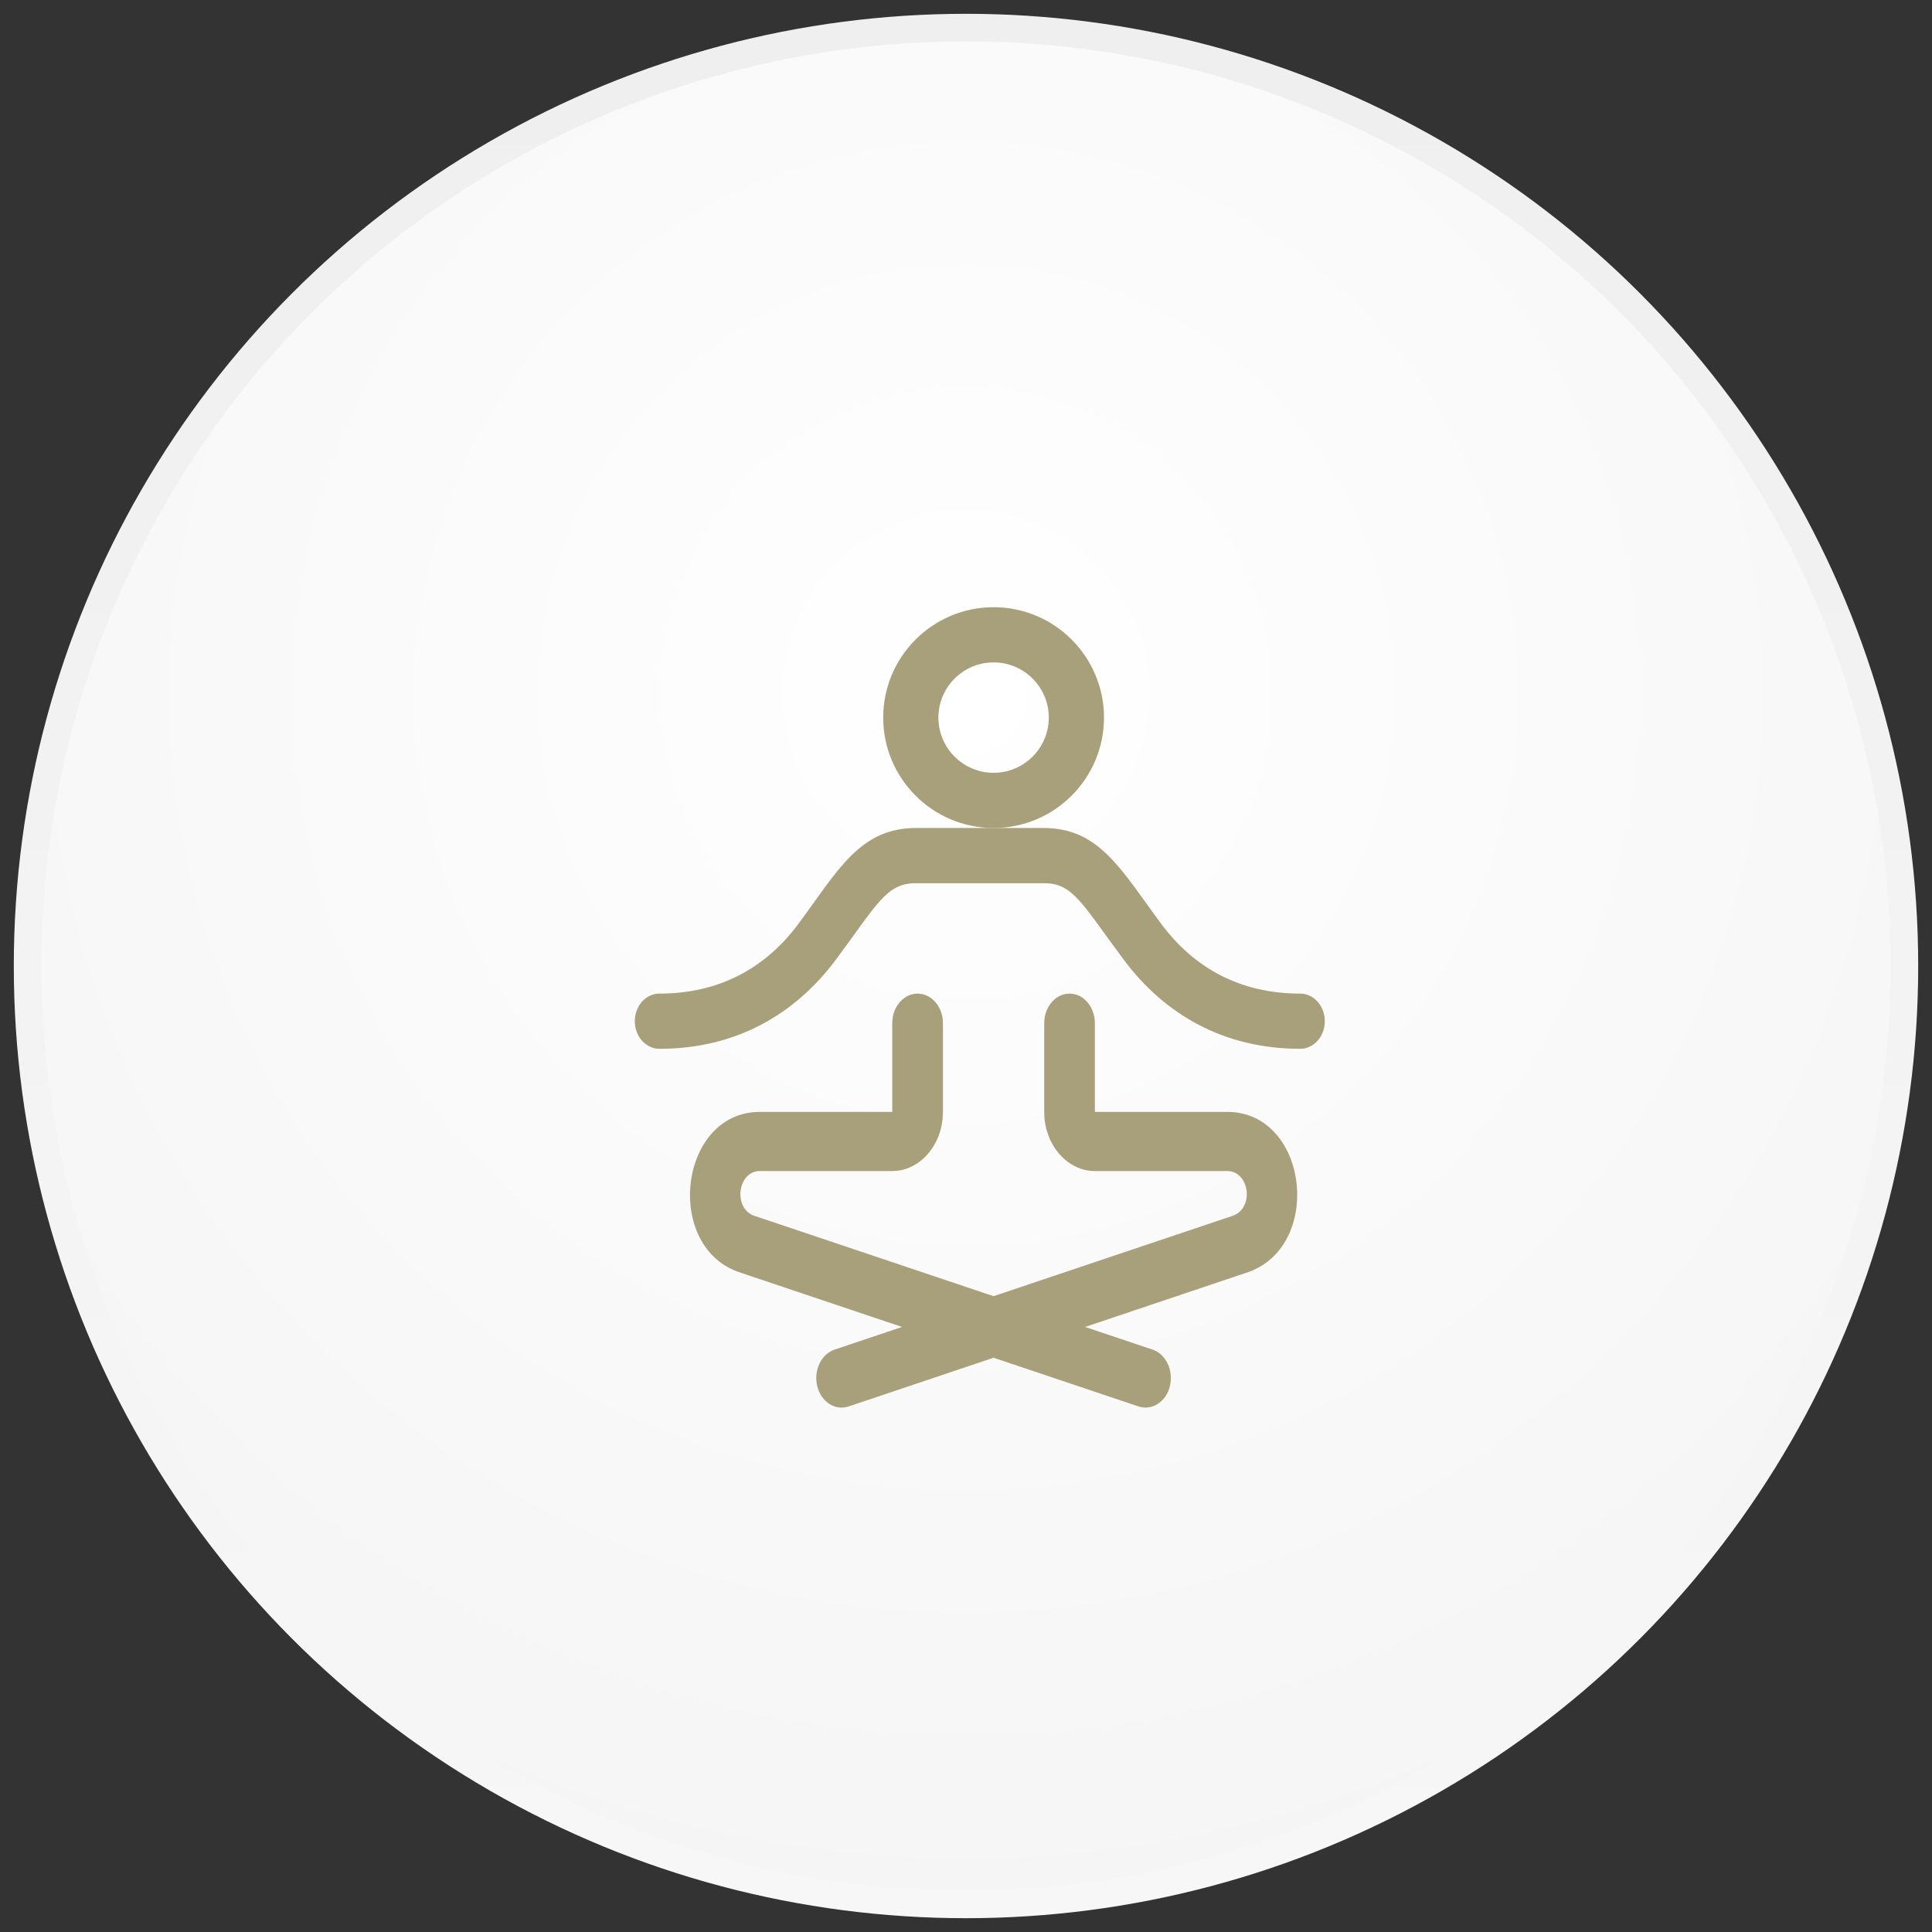 <?xml version="1.0" encoding="UTF-8"?>
<svg width="70px" height="70px" viewBox="0 0 70 70" version="1.1" xmlns="http://www.w3.org/2000/svg" xmlns:xlink="http://www.w3.org/1999/xlink">
    <rect x="0" y="0" width="70" height="70" fill="#333333" stroke="none"/>
    <title>ic/coachingClasses</title>
    <defs>
        <radialGradient cx="50%" cy="35.479%" fx="50%" fy="35.479%" r="84.935%" id="radialGradient-1">
            <stop stop-color="#FFFFFF" offset="0%"></stop>
            <stop stop-color="#F2F2F2" offset="100%"></stop>
        </radialGradient>
        <linearGradient x1="50%" y1="0%" x2="50%" y2="100%" id="linearGradient-2">
            <stop stop-color="#EFEFEF" offset="0%"></stop>
            <stop stop-color="#F7F7F7" offset="100%"></stop>
        </linearGradient>
    </defs>
    <g id="02_Website" stroke="none" stroke-width="1" fill="none" fill-rule="evenodd">
        <g id="B2B_Landing_v4" transform="translate(-285, -3678)">
            <g id="ic/coachingClasses" transform="translate(286, 3679)">
                <circle id="Oval" stroke="url(#linearGradient-2)" fill="url(#radialGradient-1)" cx="34" cy="34" r="34"></circle>
                <path d="M39,25 C39,22.794 37.206,21 35,21 C32.794,21 31,22.794 31,25 C31,27.206 32.794,29 35,29 C37.206,29 39,27.206 39,25 Z M33,25 C33,23.897 33.897,23 35,23 C36.103,23 37,23.897 37,25 C37,26.103 36.103,27 35,27 C33.897,27 33,26.103 33,25 Z" id="Shape" fill="#A89F7B" fill-rule="nonzero"></path>
                <path d="M47,36 C47,36.553 46.6,37 46.107,37 C43.364,37 41.207,35.776 39.708,33.762 C38.159,31.68 37.87,31 36.817,31 L32.183,31 C31.111,31 30.776,31.767 29.292,33.762 C27.786,35.785 25.626,37 22.893,37 C22.4,37 22,36.553 22,36 C22,35.447 22.4,35 22.893,35 C25.085,35 26.749,34.056 27.921,32.481 C29.339,30.575 30.137,29 32.183,29 L36.817,29 C38.847,29 39.637,30.542 41.079,32.481 C42.257,34.064 43.925,35 46.107,35 C46.6,35 47,35.447 47,36 Z" id="Path" fill="#A89F7B" fill-rule="nonzero"></path>
                <path d="M44.123,45.125 L38.315,47.078 L40.759,47.899 C41.246,48.062 41.527,48.656 41.386,49.225 C41.248,49.789 40.744,50.122 40.251,49.958 L34.998,48.193 L29.747,49.958 C29.254,50.122 28.75,49.789 28.611,49.225 C28.471,48.656 28.752,48.062 29.239,47.899 L31.682,47.078 L25.857,45.12 C23.021,44.239 23.582,39.286 26.531,39.286 L31.328,39.286 L31.328,36.071 C31.328,35.48 31.739,35 32.246,35 C32.753,35 33.164,35.48 33.164,36.071 L33.164,39.286 C33.164,40.467 32.34,41.429 31.328,41.429 L26.531,41.429 C25.715,41.429 25.547,42.805 26.348,43.056 L34.998,45.963 L43.633,43.061 C44.469,42.8 44.276,41.429 43.467,41.429 L38.669,41.429 C37.657,41.429 36.834,40.467 36.834,39.286 L36.834,36.072 C36.834,35.48 37.245,35 37.752,35 C38.259,35 38.669,35.48 38.669,36.072 L38.669,39.286 L43.467,39.286 C46.426,39.286 46.981,44.238 44.123,45.125 Z" id="Path" fill="#A89F7B" fill-rule="nonzero"></path>
            </g>
        </g>
    </g>
</svg>